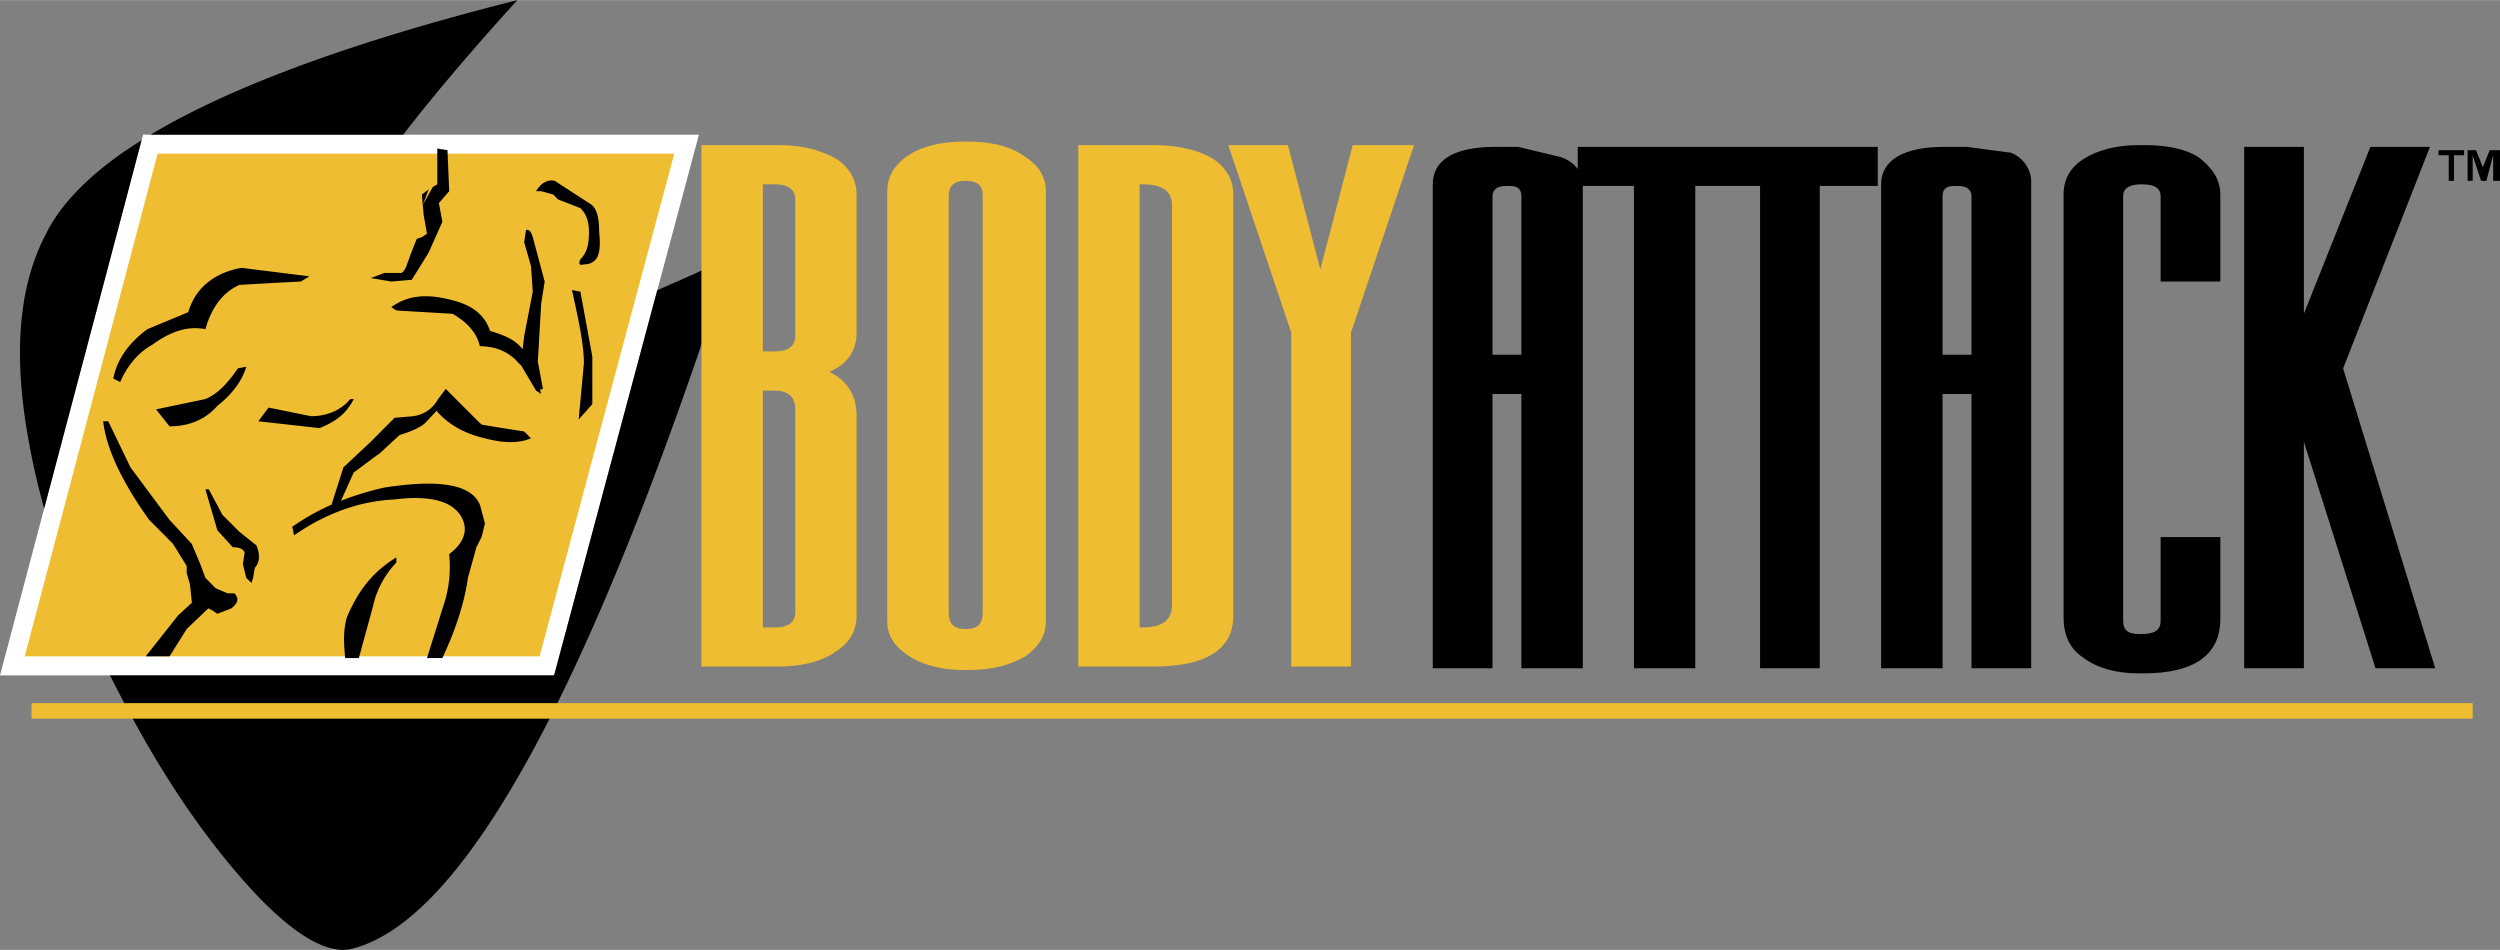 <svg xmlns="http://www.w3.org/2000/svg" width="2500" height="950" viewBox="0 0 309.743 117.673"><rect x="0" y="0" width="309.743" height="117.673" fill="#808080" stroke="none"/><g fill-rule="evenodd" clip-rule="evenodd"><path fill="#fff" d="M86.599 16.668H17.73L0 83.664h68.652l17.947-66.996z"/><path fill="#eebd31" d="M83.538 19.026H19.53L3.061 81.305h63.792l16.685-62.279z"/><path d="M48.474 38.034l.63.414.81.054 6.156.36c.486.288.954.594 1.386.954a6.526 6.526 0 0 1 1.405 1.585c.271.449.468.936.594 1.476.469 0 .918.053 1.333.126a5.784 5.784 0 0 1 3.096 1.566c.216.216.45.504.647.666v-.036l1.891 3.186.63.415-.145-.54.36-.09-.63-3.384.414-7.182.432-2.736-1.476-5.509a1.988 1.988 0 0 0-.125-.341c-.091-.234-.217-.396-.343-.486-.144-.108-.288-.108-.378 0l-.216 1.476.846 2.952.217 3.168-1.062 5.49-.198 1.638c-.827-1.098-2.069-1.692-4.031-2.268-.63-1.908-2.106-3.168-4.645-3.799-3.17-.847-5.492-.649-7.598.845zM55.224 48.168c-.036.072-.917 1.224-.972 1.296-.036.053-.055.108-.091.162-.647 1.043-1.638 1.728-2.951 1.925l-2.323.199-2.952 2.97-3.385 3.168-1.476 4.626.036-.018a28.748 28.748 0 0 0-4.896 2.754l.216 1.061a34.993 34.993 0 0 1 2.106-1.332c3.33-1.889 6.696-2.934 10.35-3.113 3.546-.449 5.958-.018 7.326 1.062.521.414.899.9 1.134 1.477.63 1.475 0 2.969-1.692 4.229.198 2.107 0 3.799-.432 5.49L52.9 81.522h1.908c.396-.865.756-1.691 1.098-2.52 1.063-2.664 1.746-5.148 2.07-7.416l.684-2.484.36-1.314.648-1.26.414-1.691-.612-2.287-.019-.035c-1.061-2.539-5.075-3.168-11.825-2.125a37.552 37.552 0 0 0-5.382 1.639l1.583-3.51c1.477-1.062 2.521-1.907 3.168-2.321l2.521-2.322c.36-.109.72-.216 1.044-.342 1.008-.378 1.819-.828 2.124-1.152l1.422-1.512c.162.197-.018.036.145.216 1.439 1.566 3.384 2.646 5.832 3.204 2.321.63 4.23.63 5.705 0l-.144-.144-.702-.702-3.42-.54-1.854-.306-.198-.198-.27-.252-3.976-3.98z"/><path d="M72.972 25.146l-2.106-1.368v1.584l1.044.414c.629.63 1.062 1.476 1.062 2.952s-.215 2.538-1.062 3.384c-.216.414-.216.846.432.63.63 0 1.044-.216 1.26-.414.63-.433.846-1.692.63-3.6 0-2.106-.414-3.168-1.26-3.582l-2.106-1.368 2.106 1.368zM70.866 35.91l.397.09.647.126 1.477 8.028V50.057l-1.692 1.909.647-6.966c0-1.152-.162-2.466-.414-3.943a63.278 63.278 0 0 1-.162-.882c-.251-1.295-.558-2.699-.9-4.265zm0-12.132l-2.124-1.386 2.124 1.386v1.584l-1.691-.648-.145-.125-.485-.504-1.494-.415h-.631c.63-1.062 1.476-1.476 2.321-1.278l.163.108 1.962 1.278zm0 12.132L54.81 24.641v-6.155l.63.108-.63-.108.63.108.216 5.076-.846.972L70.866 35.91zM65.79 54.288l-.846-.846.846.846zm-7.812 17.298l1.044-3.799-1.044 3.799zm-3.168-53.1v6.155l-.432.504.432 2.322-1.17 2.61v-6.948l.54-.306v-4.446l.359.072.271.037zm-.63 4.338l-.54.306.54-.306zm.63-4.338l-.63-.108.63.108zm-1.17 4.643v6.948l-.522 1.188-.737 1.188v-3.15l.521-.36-.414-2.322-.054-.684-.053-.594v-1.332l.395-.306.342-.252.018-.018.504-.306zm-.522.325l.522-.324-1.259 2.232.107 1.26-.107-1.26.737-1.908zm-.737.558v1.332l-.019-.09-.09-1.169.109-.073zm0 5.292v3.15l-1.369 2.196-2.538.216-2.538-.432 1.692-.63h2.106c.252-.126.431-.396.63-.864 0-.036.018-.054.018-.09.126-.305.252-.683.415-1.151l.414-1.062.431-1.062.63-.217.109-.054zm-6.967 48.725v-5.777c.954-1.189 2.143-2.268 3.69-3.205v.648c-1.26 1.26-2.322 3.168-2.754 4.859l-.162.631-.774 2.844zm6.858-53.945l.109 1.278-.109-1.278zm-6.858 53.945l.937-3.475-.937 3.475zm0-5.777v5.777l-.953 3.492h-1.692c-.217-2.125-.217-3.6.215-5.076.648-1.511 1.404-2.916 2.43-4.193zM34.11 52.416v-1.764l4.428.899c1.98 0 3.582-.738 4.645-1.872.072-.09.143-.163.216-.252H43.83c-.756 1.494-1.817 2.484-3.492 3.276-.234.107-.485.216-.737.324l-5.491-.611zm0-17.388v-1.332l4.229.522-1.062.648-3.167.162zm0-1.332l4.229.522-4.229-.522zm10.35 47.825l.953-3.492-.953 3.492zM34.11 33.696v1.332l-4.446.252c-1.188.54-2.232 1.404-3.042 2.736-.378.612-.72 1.332-.99 2.16v-5.112c1.116-.935 2.556-1.584 4.248-1.889l.378.036 3.852.485zm0 16.956v1.764l-2.106-.235 1.26-1.691.846.162zm-8.478 24.875v-.252l.666.324-.666-.324v-3.51l1.08 1.098 1.476.631h.846c.522.521.486 1.025-.018 1.547-.108.127-.252.234-.396.342l-1.692.648-.63-.432-.378-.18-.108-.055-.18.163zm0-14.291l1.296 4.445 1.908 2.105h.036c.144 0 .27 0 .378.018.576.072.882.271 1.062.613l-.216 1.475.414 1.693.648.629.198-.629.216-1.26c.162-.162.27-.342.36-.541.252-.611.18-1.404-.144-2.178v-.035l-2.124-1.693-2.106-2.105-1.692-3.168h-.234v.631zm0-9.792v-2.089l.108-.053c.882-.432 1.692-1.116 2.466-2.016.216-.252.433-.504.648-.792.198-.27.396-.558.612-.864l1.044-.216c0 .018 0 .036-.018.072-.432 1.458-1.476 3.132-3.564 4.788a7.735 7.735 0 0 1-1.296 1.17zm4.248-18.27l4.23.522-4.23-.522zm-4.248 42.353l.18-.162-.18.162zm0-40.464v5.112a8.039 8.039 0 0 0-.18.594 6.75 6.75 0 0 0-2.25-.054c-1.386.216-2.79.864-4.302 1.962-1.854 1.026-3.114 2.664-3.96 4.518-.018.054-.036.09-.053.126l-.847-.433c.432-2.321 1.908-4.428 4.23-6.12l5.058-2.106c.432-1.475 1.206-2.681 2.304-3.599zm0 14.292v2.089c-1.296.918-2.754 1.296-4.212 1.35-.144.017-.27.017-.414.017l-1.674-2.105 6.12-1.278c.054-.018.126-.054.18-.073zm0 11.25v.631l-.18-.631h.18zm0 11.161l-.18-.18-.63-1.693-1.062-2.52-2.754-2.969-4.842-6.517-2.754-5.707h-.63c.414 3.583 2.538 7.793 5.706 12.223l.756.756 2.196 2.213 1.692 2.736v.846l.414 1.477.216 2.123a.23.23 0 0 0 .072.055l-1.764 1.619-4.013 5.076h2.951l2.124-3.383 1.296-1.242 1.206-1.152v-.252l-.18-.09.18.09v-3.509zm-2.502 6.156l2.502-2.395-2.502 2.395z"/><path d="M15.588 24.75l1.944-7.398c-.666.432-1.314.864-1.944 1.278v6.12zm0 62.693v-3.779h53.064l12.78-47.718c.972-.433 1.944-.864 2.952-1.296l6.12-2.755c-17.532 54.054-33.372 82.783-47.322 85.734-3.168.432-7.597-2.322-13.303-8.873-5.183-5.942-9.845-12.944-14.291-21.313zM49.95 16.668C53.856 11.628 58.572 6.084 64.099 0 43.866 5.094 28.692 10.656 18.666 16.668H49.95zM5.599 29.16C2.214 35.694 1.584 44.37 3.69 55.349a90.935 90.935 0 0 0 1.782 7.631l10.116-38.23v-6.121c-4.896 3.367-8.244 6.877-9.989 10.531zm9.989 54.504v3.779c-.449-.828-.9-1.691-1.332-2.557-.216-.395-.414-.809-.63-1.223h1.962v.001z"/><path fill="#eebd31" d="M3.906 89.027h302.453v-1.925H3.906v1.925zM152.496 78.281V22.32c.199.575.307 1.17.307 1.764v52.145a6.63 6.63 0 0 1-.307 2.052zm0-59.381l7.488 22.302v41.363h7.398V41.202l7.812-23.238h-7.596l-4.014 15.408-4.015-15.408h-7.074v.936h.001zm0-.936v.936l-.323-.936h.323zm0 4.356c-.396-1.044-1.134-1.98-2.231-2.664-1.62-1.026-4.23-1.656-7.074-1.692v5.022c1.314.324 2.015 1.116 2.015 2.376v49.607c0 1.404-.701 2.232-2.015 2.574v5.021c5.202-.053 8.333-1.475 9.305-4.283V22.32zm-9.306-4.356v5.022c-.45-.108-.972-.162-1.584-.162h-.414v54.899h.414c.612 0 1.134-.07 1.584-.18v5.021h-9.594v-64.6h9.594zm-23.544 65.034v-5.076c1.476 0 2.106-.631 2.106-2.107v-51.73c0-1.062-.631-1.692-2.106-1.692v-4.86h.216c3.168 0 5.491.648 7.183 1.908 1.691 1.062 2.537 2.538 2.537 4.23v53.208c0 1.891-.846 3.168-2.537 4.428-1.908 1.062-4.015 1.693-7.183 1.693h-.216v-.002zM95.994 22.824c1.692 0 2.538.63 2.538 1.89v16.902c0 1.26-.846 1.907-2.538 1.907h-.737v4.86h.737c1.692 0 2.538.829 2.538 2.322v25.109c0 1.262-.846 1.908-2.538 1.908h-.737v4.842h1.151c2.971 0 5.491-.629 7.183-1.889 1.691-1.062 2.538-2.539 2.538-4.447V51.551c0-2.753-1.261-4.446-3.385-5.507 2.124-.846 3.385-2.521 3.385-4.842V24.084c0-1.692-.847-3.384-2.538-4.428-1.891-1.062-4.212-1.692-7.183-1.692h-1.151v4.86h.737l-.737 10.35.737-10.35zm23.652-5.292v4.86c-1.476 0-2.106.63-2.106 1.908v51.515c0 1.477.63 2.107 2.106 2.107v5.076h-.215c-2.736 0-5.059-.631-6.75-1.693-1.908-1.26-2.754-2.537-2.754-4.428V23.669c0-1.692.846-3.167 2.321-4.23 1.692-1.26 4.23-1.908 7.183-1.908h.215v.001zM95.257 43.523h-.739l.739-10.349-.739 10.349V22.824h.739v-4.86h-8.353v64.601h8.353v-4.842h-.739v-29.34h.739v-4.86z"/><path d="M265.59 17.964h-.63c-2.755 0-5.076.63-6.769 1.692-1.674 1.044-2.52 2.538-2.52 4.428v52.361c0 2.322.846 4.014 2.52 5.076 1.692 1.26 4.014 1.891 6.769 1.891h.63c6.336 0 9.504-2.322 9.504-6.75V66.527h-7.398v10.35c0 1.26-.828 1.674-2.52 1.674-1.477 0-2.124-.414-2.124-1.674V24.299c0-1.062.846-1.476 2.321-1.476 1.494 0 2.322.414 2.322 1.476v10.566h7.398V24.084c0-1.89-1.062-3.384-2.736-4.645-1.692-1.062-4.013-1.475-6.767-1.475zm-78.876 30.834v-4.86h1.781V24.299c0-.846-.414-1.278-1.476-1.278h-.306V18.18h1.367l5.274 1.26c.972.324 1.674.864 2.124 1.494V18.18h37.171v4.842h-7.183v59.76h-7.398v-59.76h-8.028v59.76h-7.597v-59.76h-6.336v59.76h-7.614V48.798h-1.779zm103.59-3.169l10.764-27.45h-7.38l-8.244 20.682V18.18h-7.397v64.602h7.397V54.72l8.875 28.062h7.397l-11.412-37.153zM243.63 18.18h-2.754c-5.058 0-7.812 1.674-7.812 4.644v59.958h7.614V48.798h3.582v-4.86h-3.582V24.299c0-.846.414-1.278 1.476-1.278h.414c1.062 0 1.692.432 1.692 1.278V82.78h7.397V22.41c0-1.26-.846-2.88-2.538-3.51l-5.489-.72zm61.668 1.044v-.63h-3.168v.63h1.261v3.168h.646v-3.168h1.261zm1.475-.63h-1.044v3.798h.63v-3.168l1.044 3.168h.648l.846-3.168v3.168h.846v-3.798h-1.277l-.847 2.106-.846-2.106zm-120.059-.414v4.842h-.108c-1.062 0-1.692.432-1.692 1.278v19.638h1.801v4.86h-1.801v33.983h-7.397V22.824c0-2.97 2.538-4.644 7.812-4.644h1.385z"/></g></svg>